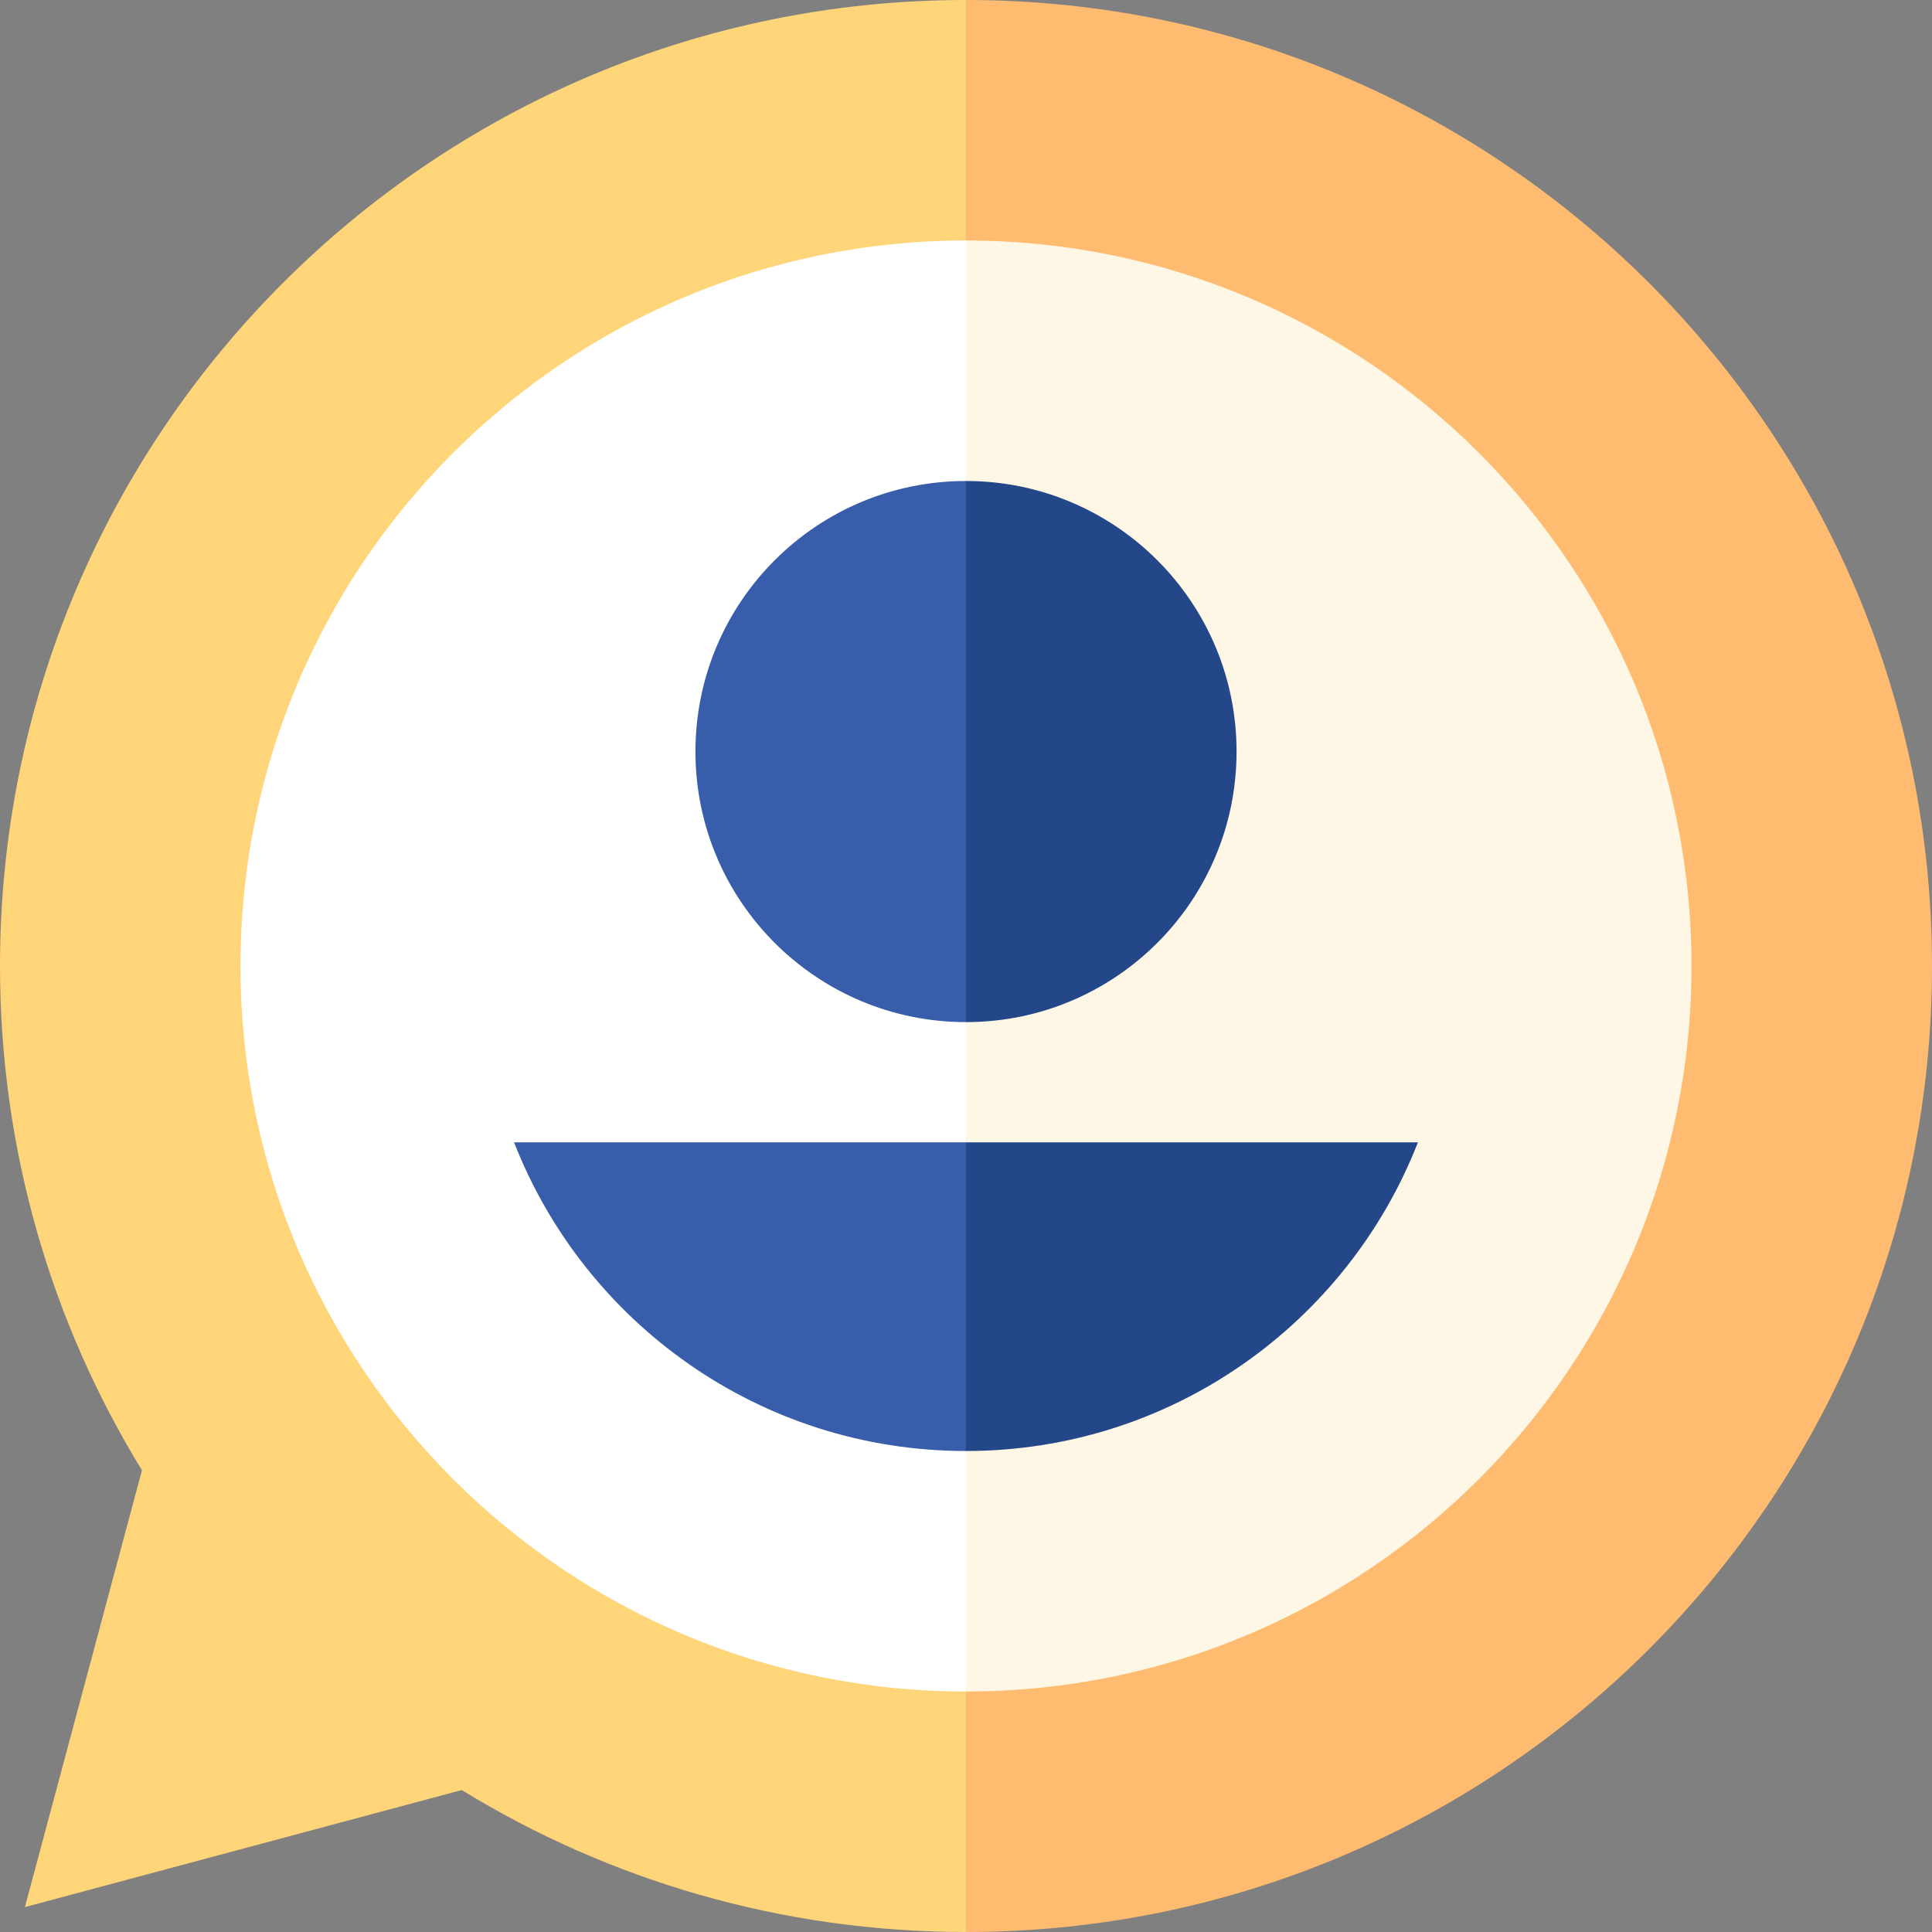 <svg id="Capa_1" enable-background="new 0 0 512 512" height="512" viewBox="0 0 512 512" width="512" xmlns="http://www.w3.org/2000/svg"><rect x="0" y="0" width="512" height="512" fill="#808080" stroke="none"/><g><path d="m256 0-127.469 254.872 127.469 257.128c141.385 0 256-114.615 256-256s-114.615-256-256-256z" fill="#ffbc70"/><path d="m0 256c0 48.977 13.762 94.736 37.619 133.637l-31.019 115.763 115.763-31.019c38.901 23.857 84.66 37.619 133.637 37.619v-512c-141.385 0-256 114.615-256 256z" fill="#ffd57a"/><path d="m256 63.734-95.338 190.677 95.338 193.855c106.185 0 192.266-86.08 192.266-192.266s-86.081-192.266-192.266-192.266z" fill="#fff7e5"/><path d="m63.734 256c0 106.185 86.08 192.266 192.266 192.266v-384.532c-106.185 0-192.266 86.081-192.266 192.266z" fill="#fff"/><path d="m256 127.469-35.554 71.109 35.554 72.293c39.6 0 71.701-32.102 71.701-71.701s-32.101-71.701-71.701-71.701z" fill="#24478a"/><path d="m184.299 199.17c0 39.599 32.102 71.701 71.701 71.701v-143.402c-39.599 0-71.701 32.102-71.701 71.701z" fill="#385eab"/><path d="m256 302.739-31.867 40.896 31.867 40.896c54.496 0 101.067-33.917 119.764-81.793h-119.764z" fill="#24478a"/><path d="m136.236 302.739c18.698 47.875 65.268 81.793 119.764 81.793v-81.793z" fill="#385eab"/></g></svg>
